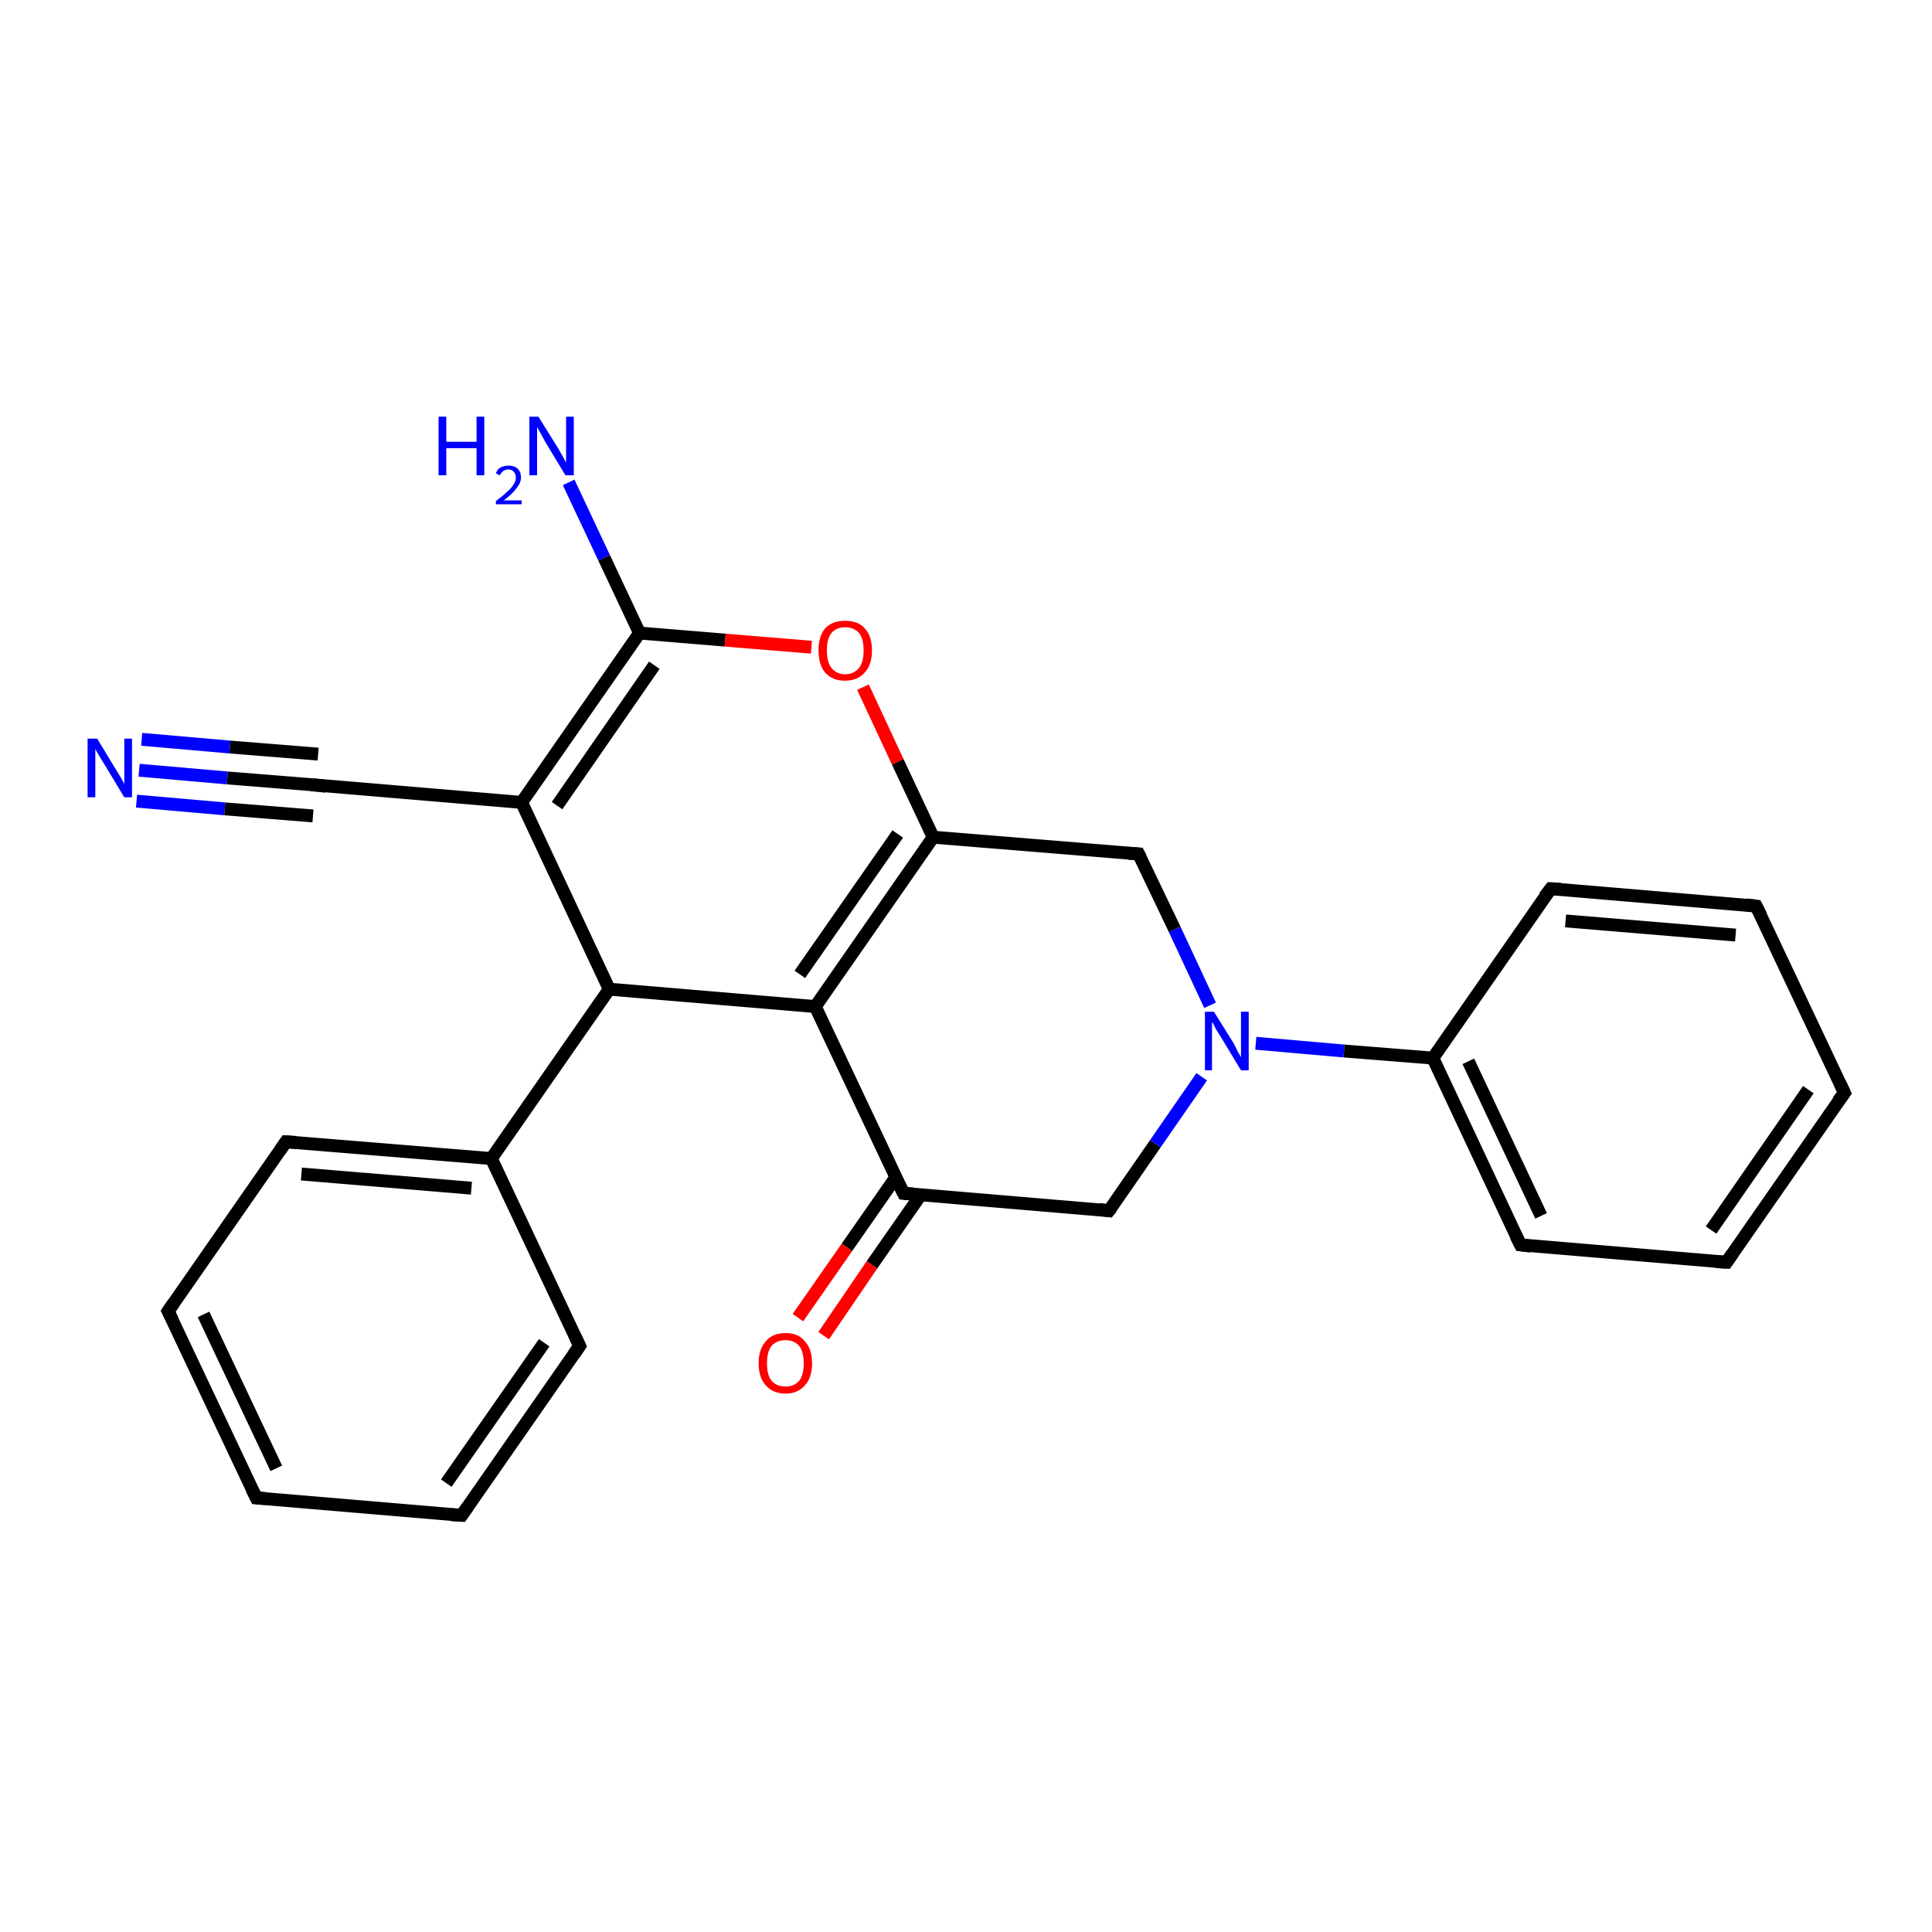 <?xml version='1.0' encoding='iso-8859-1'?>
<svg version='1.1' baseProfile='full'
              xmlns='http://www.w3.org/2000/svg'
                      xmlns:rdkit='http://www.rdkit.org/xml'
                      xmlns:xlink='http://www.w3.org/1999/xlink'
                  xml:space='preserve'
width='300px' height='300px' viewBox='0 0 300 300'>
<!-- END OF HEADER -->
<rect style='opacity:1.0;fill:#FFFFFF;stroke:none' width='300.0' height='300.0' x='0.0' y='0.0'> </rect>
<path class='bond-0 atom-0 atom-1' d='M 21.6,119.6 L 35.3,120.8' style='fill:none;fill-rule:evenodd;stroke:#0000FF;stroke-width:2.0px;stroke-linecap:butt;stroke-linejoin:miter;stroke-opacity:1' />
<path class='bond-0 atom-0 atom-1' d='M 35.3,120.8 L 49.0,121.9' style='fill:none;fill-rule:evenodd;stroke:#000000;stroke-width:2.0px;stroke-linecap:butt;stroke-linejoin:miter;stroke-opacity:1' />
<path class='bond-0 atom-0 atom-1' d='M 22.0,114.8 L 35.7,116.0' style='fill:none;fill-rule:evenodd;stroke:#0000FF;stroke-width:2.0px;stroke-linecap:butt;stroke-linejoin:miter;stroke-opacity:1' />
<path class='bond-0 atom-0 atom-1' d='M 35.7,116.0 L 49.4,117.1' style='fill:none;fill-rule:evenodd;stroke:#000000;stroke-width:2.0px;stroke-linecap:butt;stroke-linejoin:miter;stroke-opacity:1' />
<path class='bond-0 atom-0 atom-1' d='M 21.2,124.4 L 34.9,125.6' style='fill:none;fill-rule:evenodd;stroke:#0000FF;stroke-width:2.0px;stroke-linecap:butt;stroke-linejoin:miter;stroke-opacity:1' />
<path class='bond-0 atom-0 atom-1' d='M 34.9,125.6 L 48.6,126.7' style='fill:none;fill-rule:evenodd;stroke:#000000;stroke-width:2.0px;stroke-linecap:butt;stroke-linejoin:miter;stroke-opacity:1' />
<path class='bond-1 atom-1 atom-2' d='M 49.0,121.9 L 81.0,124.6' style='fill:none;fill-rule:evenodd;stroke:#000000;stroke-width:2.0px;stroke-linecap:butt;stroke-linejoin:miter;stroke-opacity:1' />
<path class='bond-2 atom-2 atom-3' d='M 81.0,124.6 L 99.3,98.3' style='fill:none;fill-rule:evenodd;stroke:#000000;stroke-width:2.0px;stroke-linecap:butt;stroke-linejoin:miter;stroke-opacity:1' />
<path class='bond-2 atom-2 atom-3' d='M 86.5,125.1 L 101.6,103.3' style='fill:none;fill-rule:evenodd;stroke:#000000;stroke-width:2.0px;stroke-linecap:butt;stroke-linejoin:miter;stroke-opacity:1' />
<path class='bond-3 atom-3 atom-4' d='M 99.3,98.3 L 93.8,86.6' style='fill:none;fill-rule:evenodd;stroke:#000000;stroke-width:2.0px;stroke-linecap:butt;stroke-linejoin:miter;stroke-opacity:1' />
<path class='bond-3 atom-3 atom-4' d='M 93.8,86.6 L 88.3,74.9' style='fill:none;fill-rule:evenodd;stroke:#0000FF;stroke-width:2.0px;stroke-linecap:butt;stroke-linejoin:miter;stroke-opacity:1' />
<path class='bond-4 atom-3 atom-5' d='M 99.3,98.3 L 112.6,99.4' style='fill:none;fill-rule:evenodd;stroke:#000000;stroke-width:2.0px;stroke-linecap:butt;stroke-linejoin:miter;stroke-opacity:1' />
<path class='bond-4 atom-3 atom-5' d='M 112.6,99.4 L 126.0,100.5' style='fill:none;fill-rule:evenodd;stroke:#FF0000;stroke-width:2.0px;stroke-linecap:butt;stroke-linejoin:miter;stroke-opacity:1' />
<path class='bond-5 atom-5 atom-6' d='M 134.0,106.7 L 139.4,118.3' style='fill:none;fill-rule:evenodd;stroke:#FF0000;stroke-width:2.0px;stroke-linecap:butt;stroke-linejoin:miter;stroke-opacity:1' />
<path class='bond-5 atom-5 atom-6' d='M 139.4,118.3 L 144.9,130.0' style='fill:none;fill-rule:evenodd;stroke:#000000;stroke-width:2.0px;stroke-linecap:butt;stroke-linejoin:miter;stroke-opacity:1' />
<path class='bond-6 atom-6 atom-7' d='M 144.9,130.0 L 126.6,156.3' style='fill:none;fill-rule:evenodd;stroke:#000000;stroke-width:2.0px;stroke-linecap:butt;stroke-linejoin:miter;stroke-opacity:1' />
<path class='bond-6 atom-6 atom-7' d='M 139.4,129.5 L 124.2,151.3' style='fill:none;fill-rule:evenodd;stroke:#000000;stroke-width:2.0px;stroke-linecap:butt;stroke-linejoin:miter;stroke-opacity:1' />
<path class='bond-7 atom-7 atom-8' d='M 126.6,156.3 L 140.3,185.3' style='fill:none;fill-rule:evenodd;stroke:#000000;stroke-width:2.0px;stroke-linecap:butt;stroke-linejoin:miter;stroke-opacity:1' />
<path class='bond-8 atom-8 atom-9' d='M 139.1,182.8 L 131.5,193.7' style='fill:none;fill-rule:evenodd;stroke:#000000;stroke-width:2.0px;stroke-linecap:butt;stroke-linejoin:miter;stroke-opacity:1' />
<path class='bond-8 atom-8 atom-9' d='M 131.5,193.7 L 123.9,204.6' style='fill:none;fill-rule:evenodd;stroke:#FF0000;stroke-width:2.0px;stroke-linecap:butt;stroke-linejoin:miter;stroke-opacity:1' />
<path class='bond-8 atom-8 atom-9' d='M 143.0,185.5 L 135.4,196.4' style='fill:none;fill-rule:evenodd;stroke:#000000;stroke-width:2.0px;stroke-linecap:butt;stroke-linejoin:miter;stroke-opacity:1' />
<path class='bond-8 atom-8 atom-9' d='M 135.4,196.4 L 127.9,207.4' style='fill:none;fill-rule:evenodd;stroke:#FF0000;stroke-width:2.0px;stroke-linecap:butt;stroke-linejoin:miter;stroke-opacity:1' />
<path class='bond-9 atom-8 atom-10' d='M 140.3,185.3 L 172.2,188.0' style='fill:none;fill-rule:evenodd;stroke:#000000;stroke-width:2.0px;stroke-linecap:butt;stroke-linejoin:miter;stroke-opacity:1' />
<path class='bond-10 atom-10 atom-11' d='M 172.2,188.0 L 179.4,177.6' style='fill:none;fill-rule:evenodd;stroke:#000000;stroke-width:2.0px;stroke-linecap:butt;stroke-linejoin:miter;stroke-opacity:1' />
<path class='bond-10 atom-10 atom-11' d='M 179.4,177.6 L 186.6,167.2' style='fill:none;fill-rule:evenodd;stroke:#0000FF;stroke-width:2.0px;stroke-linecap:butt;stroke-linejoin:miter;stroke-opacity:1' />
<path class='bond-11 atom-11 atom-12' d='M 195.0,162.0 L 208.7,163.2' style='fill:none;fill-rule:evenodd;stroke:#0000FF;stroke-width:2.0px;stroke-linecap:butt;stroke-linejoin:miter;stroke-opacity:1' />
<path class='bond-11 atom-11 atom-12' d='M 208.7,163.2 L 222.5,164.3' style='fill:none;fill-rule:evenodd;stroke:#000000;stroke-width:2.0px;stroke-linecap:butt;stroke-linejoin:miter;stroke-opacity:1' />
<path class='bond-12 atom-12 atom-13' d='M 222.5,164.3 L 236.1,193.3' style='fill:none;fill-rule:evenodd;stroke:#000000;stroke-width:2.0px;stroke-linecap:butt;stroke-linejoin:miter;stroke-opacity:1' />
<path class='bond-12 atom-12 atom-13' d='M 228.0,164.8 L 239.3,188.8' style='fill:none;fill-rule:evenodd;stroke:#000000;stroke-width:2.0px;stroke-linecap:butt;stroke-linejoin:miter;stroke-opacity:1' />
<path class='bond-13 atom-13 atom-14' d='M 236.1,193.3 L 268.1,196.0' style='fill:none;fill-rule:evenodd;stroke:#000000;stroke-width:2.0px;stroke-linecap:butt;stroke-linejoin:miter;stroke-opacity:1' />
<path class='bond-14 atom-14 atom-15' d='M 268.1,196.0 L 286.4,169.7' style='fill:none;fill-rule:evenodd;stroke:#000000;stroke-width:2.0px;stroke-linecap:butt;stroke-linejoin:miter;stroke-opacity:1' />
<path class='bond-14 atom-14 atom-15' d='M 265.7,191.0 L 280.8,169.2' style='fill:none;fill-rule:evenodd;stroke:#000000;stroke-width:2.0px;stroke-linecap:butt;stroke-linejoin:miter;stroke-opacity:1' />
<path class='bond-15 atom-15 atom-16' d='M 286.4,169.7 L 272.7,140.7' style='fill:none;fill-rule:evenodd;stroke:#000000;stroke-width:2.0px;stroke-linecap:butt;stroke-linejoin:miter;stroke-opacity:1' />
<path class='bond-16 atom-16 atom-17' d='M 272.7,140.7 L 240.8,138.0' style='fill:none;fill-rule:evenodd;stroke:#000000;stroke-width:2.0px;stroke-linecap:butt;stroke-linejoin:miter;stroke-opacity:1' />
<path class='bond-16 atom-16 atom-17' d='M 269.5,145.2 L 243.1,143.0' style='fill:none;fill-rule:evenodd;stroke:#000000;stroke-width:2.0px;stroke-linecap:butt;stroke-linejoin:miter;stroke-opacity:1' />
<path class='bond-17 atom-11 atom-18' d='M 187.9,156.1 L 182.4,144.3' style='fill:none;fill-rule:evenodd;stroke:#0000FF;stroke-width:2.0px;stroke-linecap:butt;stroke-linejoin:miter;stroke-opacity:1' />
<path class='bond-17 atom-11 atom-18' d='M 182.4,144.3 L 176.8,132.6' style='fill:none;fill-rule:evenodd;stroke:#000000;stroke-width:2.0px;stroke-linecap:butt;stroke-linejoin:miter;stroke-opacity:1' />
<path class='bond-18 atom-7 atom-19' d='M 126.6,156.3 L 94.6,153.6' style='fill:none;fill-rule:evenodd;stroke:#000000;stroke-width:2.0px;stroke-linecap:butt;stroke-linejoin:miter;stroke-opacity:1' />
<path class='bond-19 atom-19 atom-20' d='M 94.6,153.6 L 76.3,179.9' style='fill:none;fill-rule:evenodd;stroke:#000000;stroke-width:2.0px;stroke-linecap:butt;stroke-linejoin:miter;stroke-opacity:1' />
<path class='bond-20 atom-20 atom-21' d='M 76.3,179.9 L 44.4,177.3' style='fill:none;fill-rule:evenodd;stroke:#000000;stroke-width:2.0px;stroke-linecap:butt;stroke-linejoin:miter;stroke-opacity:1' />
<path class='bond-20 atom-20 atom-21' d='M 73.2,184.5 L 46.8,182.3' style='fill:none;fill-rule:evenodd;stroke:#000000;stroke-width:2.0px;stroke-linecap:butt;stroke-linejoin:miter;stroke-opacity:1' />
<path class='bond-21 atom-21 atom-22' d='M 44.4,177.3 L 26.1,203.6' style='fill:none;fill-rule:evenodd;stroke:#000000;stroke-width:2.0px;stroke-linecap:butt;stroke-linejoin:miter;stroke-opacity:1' />
<path class='bond-22 atom-22 atom-23' d='M 26.1,203.6 L 39.8,232.6' style='fill:none;fill-rule:evenodd;stroke:#000000;stroke-width:2.0px;stroke-linecap:butt;stroke-linejoin:miter;stroke-opacity:1' />
<path class='bond-22 atom-22 atom-23' d='M 31.6,204.1 L 42.9,228.0' style='fill:none;fill-rule:evenodd;stroke:#000000;stroke-width:2.0px;stroke-linecap:butt;stroke-linejoin:miter;stroke-opacity:1' />
<path class='bond-23 atom-23 atom-24' d='M 39.8,232.6 L 71.7,235.3' style='fill:none;fill-rule:evenodd;stroke:#000000;stroke-width:2.0px;stroke-linecap:butt;stroke-linejoin:miter;stroke-opacity:1' />
<path class='bond-24 atom-24 atom-25' d='M 71.7,235.3 L 90.0,209.0' style='fill:none;fill-rule:evenodd;stroke:#000000;stroke-width:2.0px;stroke-linecap:butt;stroke-linejoin:miter;stroke-opacity:1' />
<path class='bond-24 atom-24 atom-25' d='M 69.3,230.3 L 84.5,208.5' style='fill:none;fill-rule:evenodd;stroke:#000000;stroke-width:2.0px;stroke-linecap:butt;stroke-linejoin:miter;stroke-opacity:1' />
<path class='bond-25 atom-19 atom-2' d='M 94.6,153.6 L 81.0,124.6' style='fill:none;fill-rule:evenodd;stroke:#000000;stroke-width:2.0px;stroke-linecap:butt;stroke-linejoin:miter;stroke-opacity:1' />
<path class='bond-26 atom-25 atom-20' d='M 90.0,209.0 L 76.3,179.9' style='fill:none;fill-rule:evenodd;stroke:#000000;stroke-width:2.0px;stroke-linecap:butt;stroke-linejoin:miter;stroke-opacity:1' />
<path class='bond-27 atom-18 atom-6' d='M 176.8,132.6 L 144.9,130.0' style='fill:none;fill-rule:evenodd;stroke:#000000;stroke-width:2.0px;stroke-linecap:butt;stroke-linejoin:miter;stroke-opacity:1' />
<path class='bond-28 atom-17 atom-12' d='M 240.8,138.0 L 222.5,164.3' style='fill:none;fill-rule:evenodd;stroke:#000000;stroke-width:2.0px;stroke-linecap:butt;stroke-linejoin:miter;stroke-opacity:1' />
<path d='M 48.3,121.9 L 49.0,121.9 L 50.6,122.1' style='fill:none;stroke:#000000;stroke-width:2.0px;stroke-linecap:butt;stroke-linejoin:miter;stroke-opacity:1;' />
<path d='M 139.6,183.9 L 140.3,185.3 L 141.8,185.4' style='fill:none;stroke:#000000;stroke-width:2.0px;stroke-linecap:butt;stroke-linejoin:miter;stroke-opacity:1;' />
<path d='M 170.6,187.8 L 172.2,188.0 L 172.6,187.5' style='fill:none;stroke:#000000;stroke-width:2.0px;stroke-linecap:butt;stroke-linejoin:miter;stroke-opacity:1;' />
<path d='M 235.4,191.9 L 236.1,193.3 L 237.7,193.5' style='fill:none;stroke:#000000;stroke-width:2.0px;stroke-linecap:butt;stroke-linejoin:miter;stroke-opacity:1;' />
<path d='M 266.5,195.9 L 268.1,196.0 L 269.0,194.7' style='fill:none;stroke:#000000;stroke-width:2.0px;stroke-linecap:butt;stroke-linejoin:miter;stroke-opacity:1;' />
<path d='M 285.4,171.0 L 286.4,169.7 L 285.7,168.2' style='fill:none;stroke:#000000;stroke-width:2.0px;stroke-linecap:butt;stroke-linejoin:miter;stroke-opacity:1;' />
<path d='M 273.4,142.1 L 272.7,140.7 L 271.1,140.5' style='fill:none;stroke:#000000;stroke-width:2.0px;stroke-linecap:butt;stroke-linejoin:miter;stroke-opacity:1;' />
<path d='M 242.4,138.1 L 240.8,138.0 L 239.8,139.3' style='fill:none;stroke:#000000;stroke-width:2.0px;stroke-linecap:butt;stroke-linejoin:miter;stroke-opacity:1;' />
<path d='M 177.1,133.2 L 176.8,132.6 L 175.2,132.5' style='fill:none;stroke:#000000;stroke-width:2.0px;stroke-linecap:butt;stroke-linejoin:miter;stroke-opacity:1;' />
<path d='M 46.0,177.4 L 44.4,177.3 L 43.5,178.6' style='fill:none;stroke:#000000;stroke-width:2.0px;stroke-linecap:butt;stroke-linejoin:miter;stroke-opacity:1;' />
<path d='M 27.0,202.3 L 26.1,203.6 L 26.8,205.0' style='fill:none;stroke:#000000;stroke-width:2.0px;stroke-linecap:butt;stroke-linejoin:miter;stroke-opacity:1;' />
<path d='M 39.1,231.2 L 39.8,232.6 L 41.3,232.7' style='fill:none;stroke:#000000;stroke-width:2.0px;stroke-linecap:butt;stroke-linejoin:miter;stroke-opacity:1;' />
<path d='M 70.1,235.2 L 71.7,235.3 L 72.6,234.0' style='fill:none;stroke:#000000;stroke-width:2.0px;stroke-linecap:butt;stroke-linejoin:miter;stroke-opacity:1;' />
<path d='M 89.1,210.3 L 90.0,209.0 L 89.3,207.5' style='fill:none;stroke:#000000;stroke-width:2.0px;stroke-linecap:butt;stroke-linejoin:miter;stroke-opacity:1;' />
<path class='atom-0' d='M 15.1 114.7
L 18.0 119.5
Q 18.3 120.0, 18.8 120.8
Q 19.3 121.7, 19.3 121.8
L 19.3 114.7
L 20.5 114.7
L 20.5 123.8
L 19.3 123.8
L 16.1 118.5
Q 15.7 117.9, 15.3 117.2
Q 14.9 116.5, 14.8 116.3
L 14.8 123.8
L 13.6 123.8
L 13.6 114.7
L 15.1 114.7
' fill='#0000FF'/>
<path class='atom-4' d='M 68.1 64.7
L 69.3 64.7
L 69.3 68.6
L 74.0 68.6
L 74.0 64.7
L 75.2 64.7
L 75.2 73.8
L 74.0 73.8
L 74.0 69.6
L 69.3 69.6
L 69.3 73.8
L 68.1 73.8
L 68.1 64.7
' fill='#0000FF'/>
<path class='atom-4' d='M 77.0 73.5
Q 77.2 72.9, 77.7 72.6
Q 78.3 72.3, 79.0 72.3
Q 79.9 72.3, 80.4 72.8
Q 80.9 73.3, 80.9 74.1
Q 80.9 75.0, 80.2 75.8
Q 79.6 76.7, 78.2 77.7
L 81.0 77.7
L 81.0 78.3
L 77.0 78.3
L 77.0 77.8
Q 78.1 77.0, 78.7 76.4
Q 79.4 75.8, 79.7 75.3
Q 80.1 74.7, 80.1 74.2
Q 80.1 73.6, 79.8 73.3
Q 79.5 72.9, 79.0 72.9
Q 78.5 72.9, 78.2 73.1
Q 77.9 73.3, 77.6 73.8
L 77.0 73.5
' fill='#0000FF'/>
<path class='atom-4' d='M 83.6 64.7
L 86.6 69.5
Q 86.9 70.0, 87.4 70.9
Q 87.8 71.7, 87.9 71.8
L 87.9 64.7
L 89.1 64.7
L 89.1 73.8
L 87.8 73.8
L 84.6 68.5
Q 84.3 67.9, 83.9 67.2
Q 83.5 66.5, 83.4 66.3
L 83.4 73.8
L 82.2 73.8
L 82.2 64.7
L 83.6 64.7
' fill='#0000FF'/>
<path class='atom-5' d='M 127.1 101.0
Q 127.1 98.8, 128.1 97.6
Q 129.2 96.4, 131.2 96.4
Q 133.3 96.4, 134.3 97.6
Q 135.4 98.8, 135.4 101.0
Q 135.4 103.2, 134.3 104.4
Q 133.2 105.7, 131.2 105.7
Q 129.2 105.7, 128.1 104.4
Q 127.1 103.2, 127.1 101.0
M 131.2 104.7
Q 132.6 104.7, 133.4 103.7
Q 134.1 102.8, 134.1 101.0
Q 134.1 99.2, 133.4 98.3
Q 132.6 97.4, 131.2 97.4
Q 129.9 97.4, 129.1 98.3
Q 128.4 99.2, 128.4 101.0
Q 128.4 102.8, 129.1 103.7
Q 129.9 104.7, 131.2 104.7
' fill='#FF0000'/>
<path class='atom-9' d='M 117.8 211.7
Q 117.8 209.5, 118.9 208.3
Q 119.9 207.0, 122.0 207.0
Q 124.0 207.0, 125.0 208.3
Q 126.1 209.5, 126.1 211.7
Q 126.1 213.9, 125.0 215.1
Q 123.9 216.4, 122.0 216.4
Q 120.0 216.4, 118.9 215.1
Q 117.8 213.9, 117.8 211.7
M 122.0 215.3
Q 123.3 215.3, 124.1 214.4
Q 124.8 213.5, 124.8 211.7
Q 124.8 209.9, 124.1 209.0
Q 123.3 208.1, 122.0 208.1
Q 120.6 208.1, 119.8 209.0
Q 119.1 209.9, 119.1 211.7
Q 119.1 213.5, 119.8 214.4
Q 120.6 215.3, 122.0 215.3
' fill='#FF0000'/>
<path class='atom-11' d='M 188.5 157.1
L 191.5 161.9
Q 191.8 162.4, 192.2 163.3
Q 192.7 164.1, 192.7 164.2
L 192.7 157.1
L 193.9 157.1
L 193.9 166.2
L 192.7 166.2
L 189.5 160.9
Q 189.1 160.3, 188.7 159.6
Q 188.4 158.9, 188.2 158.7
L 188.2 166.2
L 187.1 166.2
L 187.1 157.1
L 188.5 157.1
' fill='#0000FF'/>
</svg>
